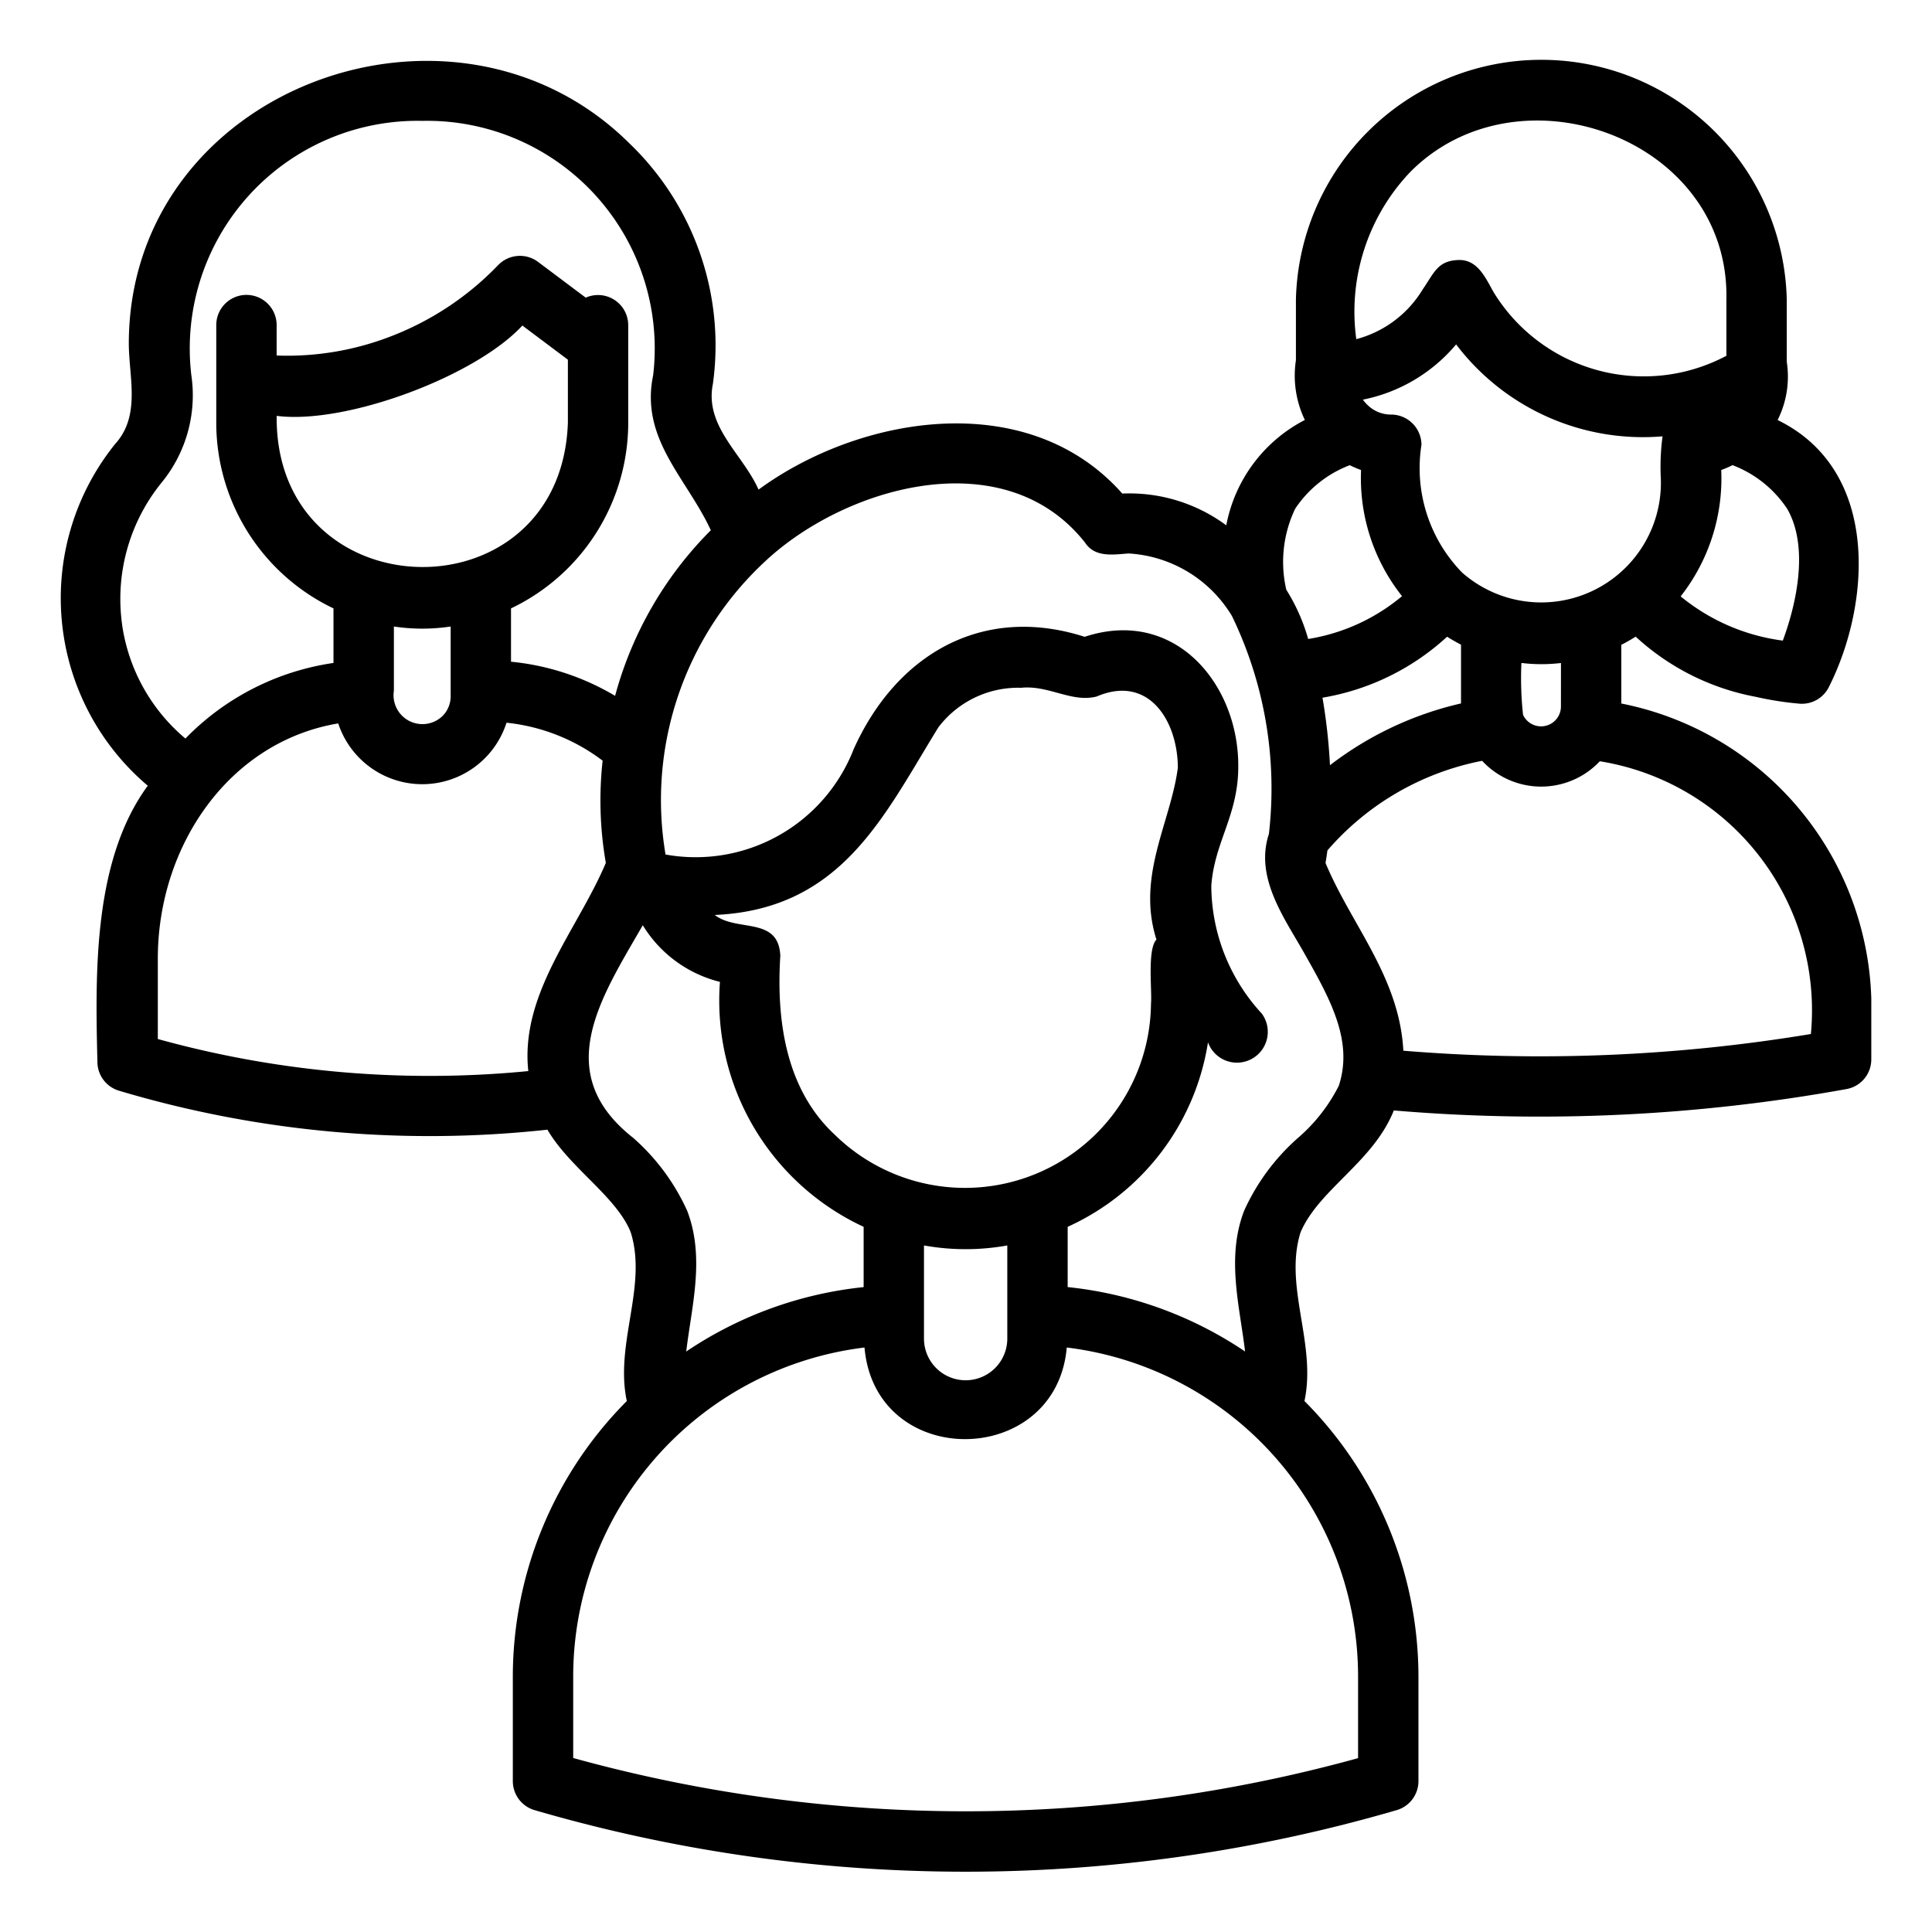 <svg id="Layer_2" height="512" viewBox="0 0 64 64" width="512" xmlns="http://www.w3.org/2000/svg" data-name="Layer 2"><path d="m31.593 21.224.002-.001z"/><path d="m38.763 21.243.002.001z"/><path d="m38.13 29.22 0-.001z"/><path d="m53.708 23.305v-1.944q.245-.125.476-.271a8.041 8.041 0 0 0 3.967 1.991 10.706 10.706 0 0 0 1.469.23.997.997 0 0 0 .966-.557c1.369-2.711 1.732-7.164-1.7-8.84a3.206 3.206 0 0 0 .303-1.926v-2.055a8.132 8.132 0 0 0 -16.26 0v2a3.389 3.389 0 0 0 .296 1.979 4.966 4.966 0 0 0 -2.603 3.49 5.399 5.399 0 0 0 -3.445-1.052c-3.121-3.531-8.686-2.596-12.049-.131-.521-1.178-1.798-2.085-1.512-3.507a9.271 9.271 0 0 0 -2.767-7.964c-5.829-5.787-16.602-1.82-16.582 6.665.013 1.134.392 2.363-.454 3.296a8.14 8.14 0 0 0 1.082 11.319c-1.797 2.449-1.744 6.132-1.668 9.145a.999.999 0 0 0 .711.957 35.972 35.972 0 0 0 14.196 1.292c.743 1.271 2.284 2.213 2.759 3.398.563 1.79-.535 3.691-.129 5.591a12.953 12.953 0 0 0 -3.776 9.142v3.45a1.001 1.001 0 0 0 .72.96 51 51 0 0 0 28.559 0 1.001 1.001 0 0 0 .721-.96v-3.45a12.954 12.954 0 0 0 -3.776-9.142c.406-1.895-.692-3.797-.129-5.59.611-1.427 2.411-2.331 3.089-4.036a57.125 57.125 0 0 0 15-.709.998.998 0 0 0 .817-.983v-2.02a10.278 10.278 0 0 0 -8.28-9.768zm-2.0.108a.658.658 0 0 1 -1.255.267 11.157 11.157 0 0 1 -.054-1.719 5.418 5.418 0 0 0 1.31.002zm-7.651 1.936a18.787 18.787 0 0 0 -.248-2.237 8.071 8.071 0 0 0 4.128-2.02q.224.141.461.264v1.946a11.232 11.232 0 0 0 -4.341 2.047zm1.344-11.846a1.321 1.321 0 0 1 -.254-.264 5.412 5.412 0 0 0 3.089-1.83 7.766 7.766 0 0 0 6.838 3.045 7.703 7.703 0 0 0 -.056 1.419 3.965 3.965 0 0 1 -6.587 3.091 4.957 4.957 0 0 1 -1.343-4.231 1.007 1.007 0 0 0 -1-1 1.104 1.104 0 0 1 -.687-.23zm13.802 3.352c.723 1.256.314 3.126-.145 4.366a6.688 6.688 0 0 1 -3.384-1.465 6.331 6.331 0 0 0 1.344-4.187 3.084 3.084 0 0 0 .374-.16 3.779 3.779 0 0 1 1.81 1.445zm-12.529-11.114c3.58-3.691 10.639-1.181 10.515 4.193l0 1.852a5.831 5.831 0 0 1 -7.713-2.11c-.266-.469-.529-1.095-1.179-1.062-.675.03-.784.414-1.174.982a3.66 3.66 0 0 1 -2.194 1.639 6.711 6.711 0 0 1 1.745-5.493zm-3.771 11.114a3.783 3.783 0 0 1 1.81-1.445 3.096 3.096 0 0 0 .374.16 6.281 6.281 0 0 0 1.357 4.178 6.415 6.415 0 0 1 -3.109 1.419 6.272 6.272 0 0 0 -.725-1.632 4.088 4.088 0 0 1 .293-2.68zm-11.82 7.242a3.314 3.314 0 0 1 2.739-1.313c.919-.096 1.685.506 2.512.287 1.715-.734 2.677.803 2.684 2.359-.233 1.807-1.38 3.588-.709 5.695-.311.322-.141 1.713-.181 2.119a6.162 6.162 0 0 1 -10.48 4.34c-1.605-1.491-1.937-3.754-1.799-5.92-.056-1.318-1.434-.781-2.171-1.354 4.206-.189 5.587-3.264 7.405-6.213zm2.285 20.246a1.38 1.38 0 0 1 -2.76 0c0-.523 0-2.528 0-3.086a7.768 7.768 0 0 0 2.76 0zm-29.319-23.628a6.116 6.116 0 0 1 1.311-4.737 4.563 4.563 0 0 0 .978-3.55 7.542 7.542 0 0 1 7.65-8.424 7.541 7.541 0 0 1 7.649 8.424c-.44 2.116 1.108 3.402 1.91 5.137a12.287 12.287 0 0 0 -3.171 5.486 8.314 8.314 0 0 0 -3.448-1.131v-1.766a6.818 6.818 0 0 0 3.883-6.15v-3.235a1.001 1.001 0 0 0 -1.408-.909l-1.58-1.185a1.002 1.002 0 0 0 -1.321.107 9.802 9.802 0 0 1 -3.523 2.348 9.505 9.505 0 0 1 -3.815.647v-1.008a1 1 0 0 0 -2.0 0l-0 3.235a6.818 6.818 0 0 0 3.883 6.15v1.807a8.555 8.555 0 0 0 -4.905 2.504 6.041 6.041 0 0 1 -2.094-3.749zm10.602 3.011a.957.957 0 0 1 -1.603-.843v-2.129a6.312 6.312 0 0 0 1.881 0v2.309a.926.926 0 0 1 -.277.663zm-5.486-9.95c2.29.295 6.586-1.307 8.139-2.992l1.508 1.131v2.088c-.228 6.522-9.713 6.297-9.647-.227zm-3.937 20.643v-2.657c-.003-3.739 2.357-7.192 5.976-7.798a2.931 2.931 0 0 0 5.575-.023 6.355 6.355 0 0 1 3.184 1.257 12.025 12.025 0 0 0 .106 3.386c-.931 2.21-2.846 4.323-2.568 6.897a33.711 33.711 0 0 1 -12.272-1.062zm15.76 3.284c-2.752-2.153-1.092-4.631.305-7.053a4.171 4.171 0 0 0 2.556 1.876 8.263 8.263 0 0 0 4.76 8.114v1.997a12.894 12.894 0 0 0 -5.877 2.134c.181-1.519.627-3.112.031-4.664a7.122 7.122 0 0 0 -1.775-2.403zm24 20.538a48.807 48.807 0 0 1 -26-.005v-2.684a10.981 10.981 0 0 1 9.65-10.914c.355 4.082 6.348 4.011 6.7 0a10.981 10.981 0 0 1 9.65 10.914zm-.639-22.272a5.639 5.639 0 0 1 -1.361 1.734 7.122 7.122 0 0 0 -1.774 2.403c-.597 1.552-.15 3.145.031 4.664a12.893 12.893 0 0 0 -5.877-2.134v-1.996a8.074 8.074 0 0 0 4.648-6.111 1.021 1.021 0 1 0 1.783-.952 6.283 6.283 0 0 1 -1.673-4.231c.1-1.44.88-2.317.893-3.906.041-2.737-2.075-5.338-5.088-4.345-3.399-1.089-6.246.593-7.653 3.725a5.618 5.618 0 0 1 -6.231 3.487 10.786 10.786 0 0 1 3.321-9.732c2.66-2.473 7.914-3.974 10.573-.603.331.505.931.4 1.443.362a4.282 4.282 0 0 1 3.427 2.074 13.129 13.129 0 0 1 1.223 7.218c-.487 1.478.558 2.842 1.214 4.026.854 1.507 1.579 2.862 1.101 4.317zm15.639-1.716a54.938 54.938 0 0 1 -13.5.553c-.132-2.44-1.714-4.152-2.578-6.217q.034-.207.063-.418a9.056 9.056 0 0 1 5.124-2.968 2.668 2.668 0 0 0 3.899.015 8.357 8.357 0 0 1 6.992 9.034z"/><path d="m41.172 15.853.001-.002z"/><path d="m60.933 15.852.001.002z"/></svg>